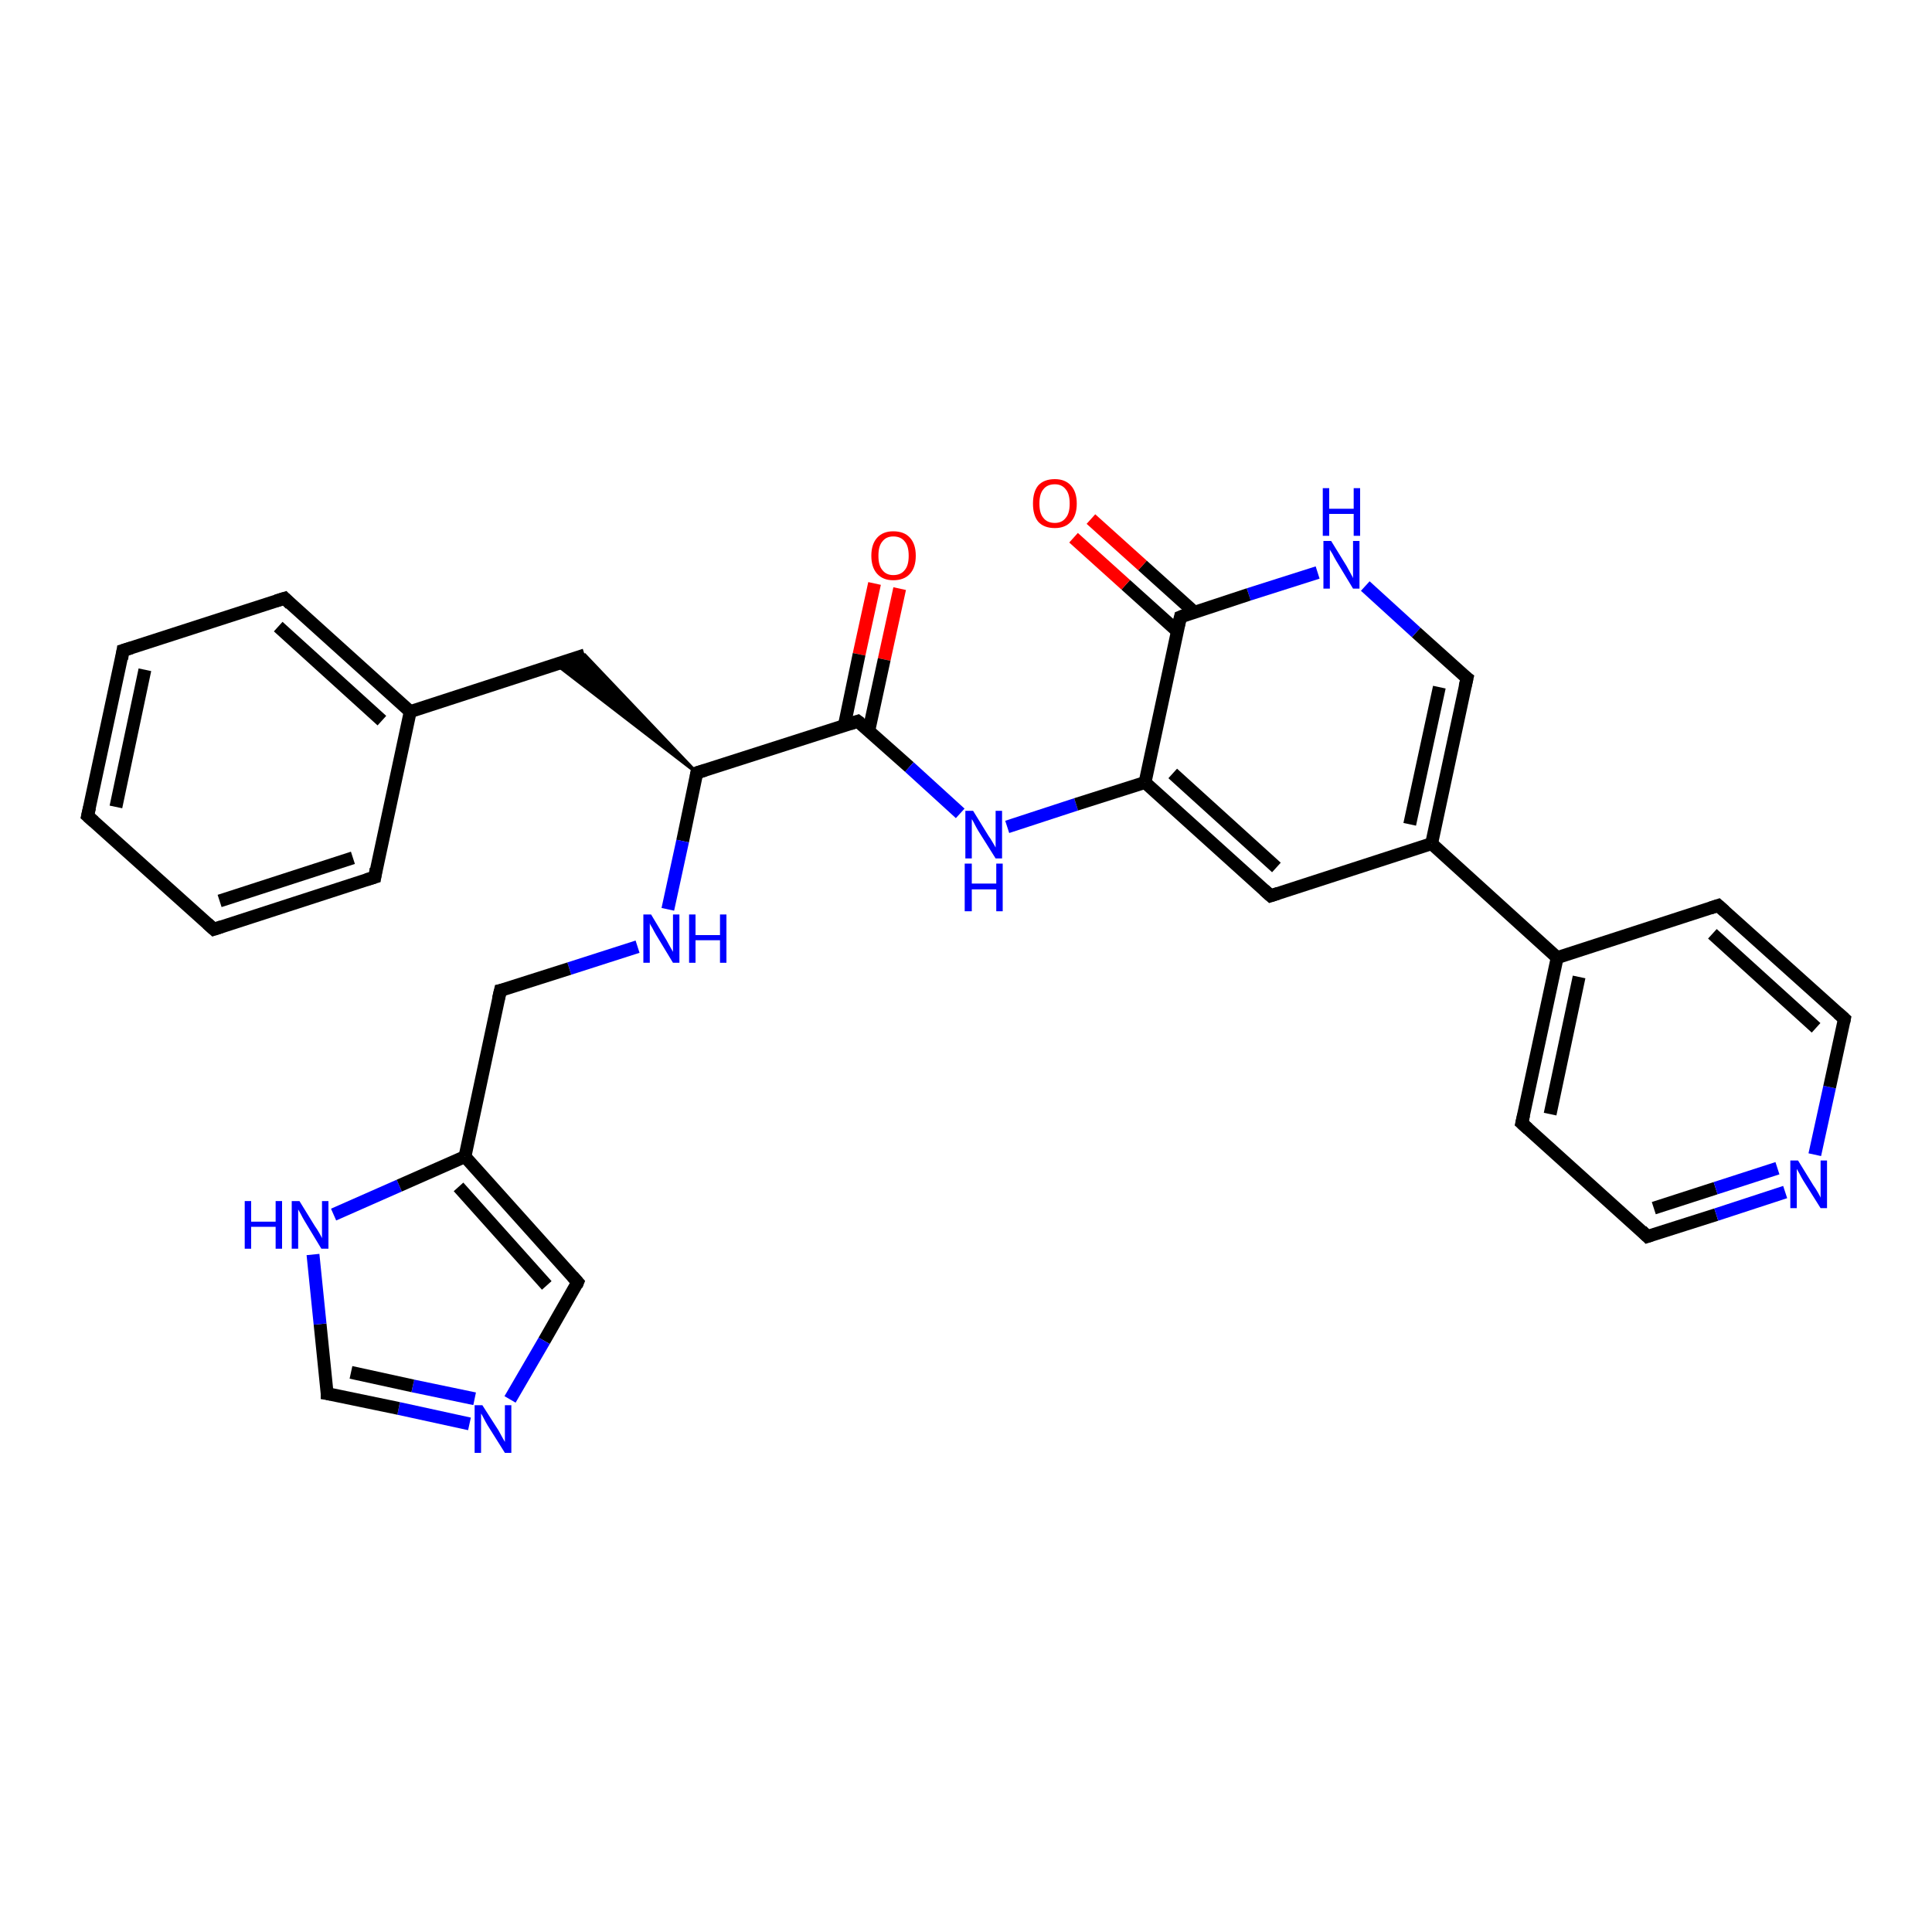 <?xml version='1.0' encoding='iso-8859-1'?>
<svg version='1.1' baseProfile='full'
              xmlns='http://www.w3.org/2000/svg'
                      xmlns:rdkit='http://www.rdkit.org/xml'
                      xmlns:xlink='http://www.w3.org/1999/xlink'
                  xml:space='preserve'
width='300px' height='300px' viewBox='0 0 300 300'>
<!-- END OF HEADER -->
<rect style='opacity:1.0;fill:#FFFFFF;stroke:none' width='300.0' height='300.0' x='0.0' y='0.0'> </rect>
<path class='bond-0 atom-0 atom-1' d='M 139.7,91.4 L 137.3,102.4' style='fill:none;fill-rule:evenodd;stroke:#FF0000;stroke-width:2.0px;stroke-linecap:butt;stroke-linejoin:miter;stroke-opacity:1' />
<path class='bond-0 atom-0 atom-1' d='M 137.3,102.4 L 134.9,113.5' style='fill:none;fill-rule:evenodd;stroke:#000000;stroke-width:2.0px;stroke-linecap:butt;stroke-linejoin:miter;stroke-opacity:1' />
<path class='bond-0 atom-0 atom-1' d='M 135.8,90.6 L 133.4,101.6' style='fill:none;fill-rule:evenodd;stroke:#FF0000;stroke-width:2.0px;stroke-linecap:butt;stroke-linejoin:miter;stroke-opacity:1' />
<path class='bond-0 atom-0 atom-1' d='M 133.4,101.6 L 131.1,112.7' style='fill:none;fill-rule:evenodd;stroke:#000000;stroke-width:2.0px;stroke-linecap:butt;stroke-linejoin:miter;stroke-opacity:1' />
<path class='bond-1 atom-1 atom-2' d='M 133.2,112.0 L 141.2,119.1' style='fill:none;fill-rule:evenodd;stroke:#000000;stroke-width:2.0px;stroke-linecap:butt;stroke-linejoin:miter;stroke-opacity:1' />
<path class='bond-1 atom-1 atom-2' d='M 141.2,119.1 L 149.1,126.3' style='fill:none;fill-rule:evenodd;stroke:#0000FF;stroke-width:2.0px;stroke-linecap:butt;stroke-linejoin:miter;stroke-opacity:1' />
<path class='bond-2 atom-2 atom-3' d='M 156.4,128.4 L 167.1,124.9' style='fill:none;fill-rule:evenodd;stroke:#0000FF;stroke-width:2.0px;stroke-linecap:butt;stroke-linejoin:miter;stroke-opacity:1' />
<path class='bond-2 atom-2 atom-3' d='M 167.1,124.9 L 177.8,121.5' style='fill:none;fill-rule:evenodd;stroke:#000000;stroke-width:2.0px;stroke-linecap:butt;stroke-linejoin:miter;stroke-opacity:1' />
<path class='bond-3 atom-3 atom-4' d='M 177.8,121.5 L 197.3,139.1' style='fill:none;fill-rule:evenodd;stroke:#000000;stroke-width:2.0px;stroke-linecap:butt;stroke-linejoin:miter;stroke-opacity:1' />
<path class='bond-3 atom-3 atom-4' d='M 182.1,120.1 L 198.2,134.7' style='fill:none;fill-rule:evenodd;stroke:#000000;stroke-width:2.0px;stroke-linecap:butt;stroke-linejoin:miter;stroke-opacity:1' />
<path class='bond-4 atom-4 atom-5' d='M 197.3,139.1 L 222.3,131.0' style='fill:none;fill-rule:evenodd;stroke:#000000;stroke-width:2.0px;stroke-linecap:butt;stroke-linejoin:miter;stroke-opacity:1' />
<path class='bond-5 atom-5 atom-6' d='M 222.3,131.0 L 227.8,105.3' style='fill:none;fill-rule:evenodd;stroke:#000000;stroke-width:2.0px;stroke-linecap:butt;stroke-linejoin:miter;stroke-opacity:1' />
<path class='bond-5 atom-5 atom-6' d='M 218.9,128.0 L 223.5,106.7' style='fill:none;fill-rule:evenodd;stroke:#000000;stroke-width:2.0px;stroke-linecap:butt;stroke-linejoin:miter;stroke-opacity:1' />
<path class='bond-6 atom-6 atom-7' d='M 227.8,105.3 L 219.9,98.2' style='fill:none;fill-rule:evenodd;stroke:#000000;stroke-width:2.0px;stroke-linecap:butt;stroke-linejoin:miter;stroke-opacity:1' />
<path class='bond-6 atom-6 atom-7' d='M 219.9,98.2 L 212.0,91.0' style='fill:none;fill-rule:evenodd;stroke:#0000FF;stroke-width:2.0px;stroke-linecap:butt;stroke-linejoin:miter;stroke-opacity:1' />
<path class='bond-7 atom-7 atom-8' d='M 204.6,88.9 L 193.9,92.3' style='fill:none;fill-rule:evenodd;stroke:#0000FF;stroke-width:2.0px;stroke-linecap:butt;stroke-linejoin:miter;stroke-opacity:1' />
<path class='bond-7 atom-7 atom-8' d='M 193.9,92.3 L 183.3,95.8' style='fill:none;fill-rule:evenodd;stroke:#000000;stroke-width:2.0px;stroke-linecap:butt;stroke-linejoin:miter;stroke-opacity:1' />
<path class='bond-8 atom-8 atom-9' d='M 185.5,95.1 L 177.4,87.8' style='fill:none;fill-rule:evenodd;stroke:#000000;stroke-width:2.0px;stroke-linecap:butt;stroke-linejoin:miter;stroke-opacity:1' />
<path class='bond-8 atom-8 atom-9' d='M 177.4,87.8 L 169.4,80.6' style='fill:none;fill-rule:evenodd;stroke:#FF0000;stroke-width:2.0px;stroke-linecap:butt;stroke-linejoin:miter;stroke-opacity:1' />
<path class='bond-8 atom-8 atom-9' d='M 182.8,98.0 L 174.8,90.8' style='fill:none;fill-rule:evenodd;stroke:#000000;stroke-width:2.0px;stroke-linecap:butt;stroke-linejoin:miter;stroke-opacity:1' />
<path class='bond-8 atom-8 atom-9' d='M 174.8,90.8 L 166.7,83.5' style='fill:none;fill-rule:evenodd;stroke:#FF0000;stroke-width:2.0px;stroke-linecap:butt;stroke-linejoin:miter;stroke-opacity:1' />
<path class='bond-9 atom-5 atom-10' d='M 222.3,131.0 L 241.8,148.7' style='fill:none;fill-rule:evenodd;stroke:#000000;stroke-width:2.0px;stroke-linecap:butt;stroke-linejoin:miter;stroke-opacity:1' />
<path class='bond-10 atom-10 atom-11' d='M 241.8,148.7 L 236.3,174.4' style='fill:none;fill-rule:evenodd;stroke:#000000;stroke-width:2.0px;stroke-linecap:butt;stroke-linejoin:miter;stroke-opacity:1' />
<path class='bond-10 atom-10 atom-11' d='M 245.2,151.7 L 240.7,173.0' style='fill:none;fill-rule:evenodd;stroke:#000000;stroke-width:2.0px;stroke-linecap:butt;stroke-linejoin:miter;stroke-opacity:1' />
<path class='bond-11 atom-11 atom-12' d='M 236.3,174.4 L 255.8,192.0' style='fill:none;fill-rule:evenodd;stroke:#000000;stroke-width:2.0px;stroke-linecap:butt;stroke-linejoin:miter;stroke-opacity:1' />
<path class='bond-12 atom-12 atom-13' d='M 255.8,192.0 L 266.5,188.6' style='fill:none;fill-rule:evenodd;stroke:#000000;stroke-width:2.0px;stroke-linecap:butt;stroke-linejoin:miter;stroke-opacity:1' />
<path class='bond-12 atom-12 atom-13' d='M 266.5,188.6 L 277.2,185.1' style='fill:none;fill-rule:evenodd;stroke:#0000FF;stroke-width:2.0px;stroke-linecap:butt;stroke-linejoin:miter;stroke-opacity:1' />
<path class='bond-12 atom-12 atom-13' d='M 256.8,187.6 L 266.4,184.5' style='fill:none;fill-rule:evenodd;stroke:#000000;stroke-width:2.0px;stroke-linecap:butt;stroke-linejoin:miter;stroke-opacity:1' />
<path class='bond-12 atom-12 atom-13' d='M 266.4,184.5 L 276.0,181.4' style='fill:none;fill-rule:evenodd;stroke:#0000FF;stroke-width:2.0px;stroke-linecap:butt;stroke-linejoin:miter;stroke-opacity:1' />
<path class='bond-13 atom-13 atom-14' d='M 281.8,179.3 L 284.1,168.8' style='fill:none;fill-rule:evenodd;stroke:#0000FF;stroke-width:2.0px;stroke-linecap:butt;stroke-linejoin:miter;stroke-opacity:1' />
<path class='bond-13 atom-13 atom-14' d='M 284.1,168.8 L 286.4,158.2' style='fill:none;fill-rule:evenodd;stroke:#000000;stroke-width:2.0px;stroke-linecap:butt;stroke-linejoin:miter;stroke-opacity:1' />
<path class='bond-14 atom-14 atom-15' d='M 286.4,158.2 L 266.8,140.6' style='fill:none;fill-rule:evenodd;stroke:#000000;stroke-width:2.0px;stroke-linecap:butt;stroke-linejoin:miter;stroke-opacity:1' />
<path class='bond-14 atom-14 atom-15' d='M 282.0,159.6 L 265.9,145.0' style='fill:none;fill-rule:evenodd;stroke:#000000;stroke-width:2.0px;stroke-linecap:butt;stroke-linejoin:miter;stroke-opacity:1' />
<path class='bond-15 atom-1 atom-16' d='M 133.2,112.0 L 108.2,120.0' style='fill:none;fill-rule:evenodd;stroke:#000000;stroke-width:2.0px;stroke-linecap:butt;stroke-linejoin:miter;stroke-opacity:1' />
<path class='bond-16 atom-16 atom-17' d='M 108.2,120.0 L 86.4,103.2 L 90.8,101.7 Z' style='fill:#000000;fill-rule:evenodd;fill-opacity:1;stroke:#000000;stroke-width:0.5px;stroke-linecap:butt;stroke-linejoin:miter;stroke-opacity:1;' />
<path class='bond-17 atom-17 atom-18' d='M 90.8,101.7 L 63.7,110.5' style='fill:none;fill-rule:evenodd;stroke:#000000;stroke-width:2.0px;stroke-linecap:butt;stroke-linejoin:miter;stroke-opacity:1' />
<path class='bond-18 atom-18 atom-19' d='M 63.7,110.5 L 44.2,92.9' style='fill:none;fill-rule:evenodd;stroke:#000000;stroke-width:2.0px;stroke-linecap:butt;stroke-linejoin:miter;stroke-opacity:1' />
<path class='bond-18 atom-18 atom-19' d='M 59.3,111.9 L 43.2,97.3' style='fill:none;fill-rule:evenodd;stroke:#000000;stroke-width:2.0px;stroke-linecap:butt;stroke-linejoin:miter;stroke-opacity:1' />
<path class='bond-19 atom-19 atom-20' d='M 44.2,92.9 L 19.1,101.0' style='fill:none;fill-rule:evenodd;stroke:#000000;stroke-width:2.0px;stroke-linecap:butt;stroke-linejoin:miter;stroke-opacity:1' />
<path class='bond-20 atom-20 atom-21' d='M 19.1,101.0 L 13.6,126.7' style='fill:none;fill-rule:evenodd;stroke:#000000;stroke-width:2.0px;stroke-linecap:butt;stroke-linejoin:miter;stroke-opacity:1' />
<path class='bond-20 atom-20 atom-21' d='M 22.5,104.0 L 18.0,125.3' style='fill:none;fill-rule:evenodd;stroke:#000000;stroke-width:2.0px;stroke-linecap:butt;stroke-linejoin:miter;stroke-opacity:1' />
<path class='bond-21 atom-21 atom-22' d='M 13.6,126.7 L 33.2,144.3' style='fill:none;fill-rule:evenodd;stroke:#000000;stroke-width:2.0px;stroke-linecap:butt;stroke-linejoin:miter;stroke-opacity:1' />
<path class='bond-22 atom-22 atom-23' d='M 33.2,144.3 L 58.2,136.2' style='fill:none;fill-rule:evenodd;stroke:#000000;stroke-width:2.0px;stroke-linecap:butt;stroke-linejoin:miter;stroke-opacity:1' />
<path class='bond-22 atom-22 atom-23' d='M 34.1,139.9 L 54.8,133.2' style='fill:none;fill-rule:evenodd;stroke:#000000;stroke-width:2.0px;stroke-linecap:butt;stroke-linejoin:miter;stroke-opacity:1' />
<path class='bond-23 atom-16 atom-24' d='M 108.2,120.0 L 106.0,130.6' style='fill:none;fill-rule:evenodd;stroke:#000000;stroke-width:2.0px;stroke-linecap:butt;stroke-linejoin:miter;stroke-opacity:1' />
<path class='bond-23 atom-16 atom-24' d='M 106.0,130.6 L 103.7,141.2' style='fill:none;fill-rule:evenodd;stroke:#0000FF;stroke-width:2.0px;stroke-linecap:butt;stroke-linejoin:miter;stroke-opacity:1' />
<path class='bond-24 atom-24 atom-25' d='M 99.0,147.0 L 88.4,150.4' style='fill:none;fill-rule:evenodd;stroke:#0000FF;stroke-width:2.0px;stroke-linecap:butt;stroke-linejoin:miter;stroke-opacity:1' />
<path class='bond-24 atom-24 atom-25' d='M 88.4,150.4 L 77.7,153.8' style='fill:none;fill-rule:evenodd;stroke:#000000;stroke-width:2.0px;stroke-linecap:butt;stroke-linejoin:miter;stroke-opacity:1' />
<path class='bond-25 atom-25 atom-26' d='M 77.7,153.8 L 72.2,179.6' style='fill:none;fill-rule:evenodd;stroke:#000000;stroke-width:2.0px;stroke-linecap:butt;stroke-linejoin:miter;stroke-opacity:1' />
<path class='bond-26 atom-26 atom-27' d='M 72.2,179.6 L 89.7,199.1' style='fill:none;fill-rule:evenodd;stroke:#000000;stroke-width:2.0px;stroke-linecap:butt;stroke-linejoin:miter;stroke-opacity:1' />
<path class='bond-26 atom-26 atom-27' d='M 71.2,184.3 L 84.9,199.6' style='fill:none;fill-rule:evenodd;stroke:#000000;stroke-width:2.0px;stroke-linecap:butt;stroke-linejoin:miter;stroke-opacity:1' />
<path class='bond-27 atom-27 atom-28' d='M 89.7,199.1 L 84.5,208.2' style='fill:none;fill-rule:evenodd;stroke:#000000;stroke-width:2.0px;stroke-linecap:butt;stroke-linejoin:miter;stroke-opacity:1' />
<path class='bond-27 atom-27 atom-28' d='M 84.5,208.2 L 79.2,217.3' style='fill:none;fill-rule:evenodd;stroke:#0000FF;stroke-width:2.0px;stroke-linecap:butt;stroke-linejoin:miter;stroke-opacity:1' />
<path class='bond-28 atom-28 atom-29' d='M 72.9,221.1 L 61.9,218.7' style='fill:none;fill-rule:evenodd;stroke:#0000FF;stroke-width:2.0px;stroke-linecap:butt;stroke-linejoin:miter;stroke-opacity:1' />
<path class='bond-28 atom-28 atom-29' d='M 61.9,218.7 L 50.8,216.4' style='fill:none;fill-rule:evenodd;stroke:#000000;stroke-width:2.0px;stroke-linecap:butt;stroke-linejoin:miter;stroke-opacity:1' />
<path class='bond-28 atom-28 atom-29' d='M 73.7,217.2 L 64.1,215.2' style='fill:none;fill-rule:evenodd;stroke:#0000FF;stroke-width:2.0px;stroke-linecap:butt;stroke-linejoin:miter;stroke-opacity:1' />
<path class='bond-28 atom-28 atom-29' d='M 64.1,215.2 L 54.5,213.1' style='fill:none;fill-rule:evenodd;stroke:#000000;stroke-width:2.0px;stroke-linecap:butt;stroke-linejoin:miter;stroke-opacity:1' />
<path class='bond-29 atom-29 atom-30' d='M 50.8,216.4 L 49.7,205.6' style='fill:none;fill-rule:evenodd;stroke:#000000;stroke-width:2.0px;stroke-linecap:butt;stroke-linejoin:miter;stroke-opacity:1' />
<path class='bond-29 atom-29 atom-30' d='M 49.7,205.6 L 48.6,194.8' style='fill:none;fill-rule:evenodd;stroke:#0000FF;stroke-width:2.0px;stroke-linecap:butt;stroke-linejoin:miter;stroke-opacity:1' />
<path class='bond-30 atom-8 atom-3' d='M 183.3,95.8 L 177.8,121.5' style='fill:none;fill-rule:evenodd;stroke:#000000;stroke-width:2.0px;stroke-linecap:butt;stroke-linejoin:miter;stroke-opacity:1' />
<path class='bond-31 atom-15 atom-10' d='M 266.8,140.6 L 241.8,148.7' style='fill:none;fill-rule:evenodd;stroke:#000000;stroke-width:2.0px;stroke-linecap:butt;stroke-linejoin:miter;stroke-opacity:1' />
<path class='bond-32 atom-23 atom-18' d='M 58.2,136.2 L 63.7,110.5' style='fill:none;fill-rule:evenodd;stroke:#000000;stroke-width:2.0px;stroke-linecap:butt;stroke-linejoin:miter;stroke-opacity:1' />
<path class='bond-33 atom-30 atom-26' d='M 51.8,188.6 L 62.0,184.1' style='fill:none;fill-rule:evenodd;stroke:#0000FF;stroke-width:2.0px;stroke-linecap:butt;stroke-linejoin:miter;stroke-opacity:1' />
<path class='bond-33 atom-30 atom-26' d='M 62.0,184.1 L 72.2,179.6' style='fill:none;fill-rule:evenodd;stroke:#000000;stroke-width:2.0px;stroke-linecap:butt;stroke-linejoin:miter;stroke-opacity:1' />
<path d='M 133.6,112.3 L 133.2,112.0 L 132.0,112.4' style='fill:none;stroke:#000000;stroke-width:2.0px;stroke-linecap:butt;stroke-linejoin:miter;stroke-opacity:1;' />
<path d='M 196.3,138.2 L 197.3,139.1 L 198.5,138.7' style='fill:none;stroke:#000000;stroke-width:2.0px;stroke-linecap:butt;stroke-linejoin:miter;stroke-opacity:1;' />
<path d='M 227.5,106.6 L 227.8,105.3 L 227.4,105.0' style='fill:none;stroke:#000000;stroke-width:2.0px;stroke-linecap:butt;stroke-linejoin:miter;stroke-opacity:1;' />
<path d='M 183.8,95.6 L 183.3,95.8 L 183.0,97.1' style='fill:none;stroke:#000000;stroke-width:2.0px;stroke-linecap:butt;stroke-linejoin:miter;stroke-opacity:1;' />
<path d='M 236.6,173.1 L 236.3,174.4 L 237.3,175.3' style='fill:none;stroke:#000000;stroke-width:2.0px;stroke-linecap:butt;stroke-linejoin:miter;stroke-opacity:1;' />
<path d='M 254.9,191.1 L 255.8,192.0 L 256.4,191.8' style='fill:none;stroke:#000000;stroke-width:2.0px;stroke-linecap:butt;stroke-linejoin:miter;stroke-opacity:1;' />
<path d='M 286.3,158.7 L 286.4,158.2 L 285.4,157.3' style='fill:none;stroke:#000000;stroke-width:2.0px;stroke-linecap:butt;stroke-linejoin:miter;stroke-opacity:1;' />
<path d='M 267.8,141.5 L 266.8,140.6 L 265.6,141.0' style='fill:none;stroke:#000000;stroke-width:2.0px;stroke-linecap:butt;stroke-linejoin:miter;stroke-opacity:1;' />
<path d='M 109.5,119.6 L 108.2,120.0 L 108.1,120.6' style='fill:none;stroke:#000000;stroke-width:2.0px;stroke-linecap:butt;stroke-linejoin:miter;stroke-opacity:1;' />
<path d='M 45.1,93.8 L 44.2,92.9 L 42.9,93.3' style='fill:none;stroke:#000000;stroke-width:2.0px;stroke-linecap:butt;stroke-linejoin:miter;stroke-opacity:1;' />
<path d='M 20.4,100.6 L 19.1,101.0 L 18.9,102.3' style='fill:none;stroke:#000000;stroke-width:2.0px;stroke-linecap:butt;stroke-linejoin:miter;stroke-opacity:1;' />
<path d='M 13.9,125.4 L 13.6,126.7 L 14.6,127.6' style='fill:none;stroke:#000000;stroke-width:2.0px;stroke-linecap:butt;stroke-linejoin:miter;stroke-opacity:1;' />
<path d='M 32.2,143.4 L 33.2,144.3 L 34.4,143.9' style='fill:none;stroke:#000000;stroke-width:2.0px;stroke-linecap:butt;stroke-linejoin:miter;stroke-opacity:1;' />
<path d='M 56.9,136.6 L 58.2,136.2 L 58.4,134.9' style='fill:none;stroke:#000000;stroke-width:2.0px;stroke-linecap:butt;stroke-linejoin:miter;stroke-opacity:1;' />
<path d='M 78.2,153.7 L 77.7,153.8 L 77.4,155.1' style='fill:none;stroke:#000000;stroke-width:2.0px;stroke-linecap:butt;stroke-linejoin:miter;stroke-opacity:1;' />
<path d='M 88.9,198.2 L 89.7,199.1 L 89.5,199.6' style='fill:none;stroke:#000000;stroke-width:2.0px;stroke-linecap:butt;stroke-linejoin:miter;stroke-opacity:1;' />
<path d='M 51.4,216.5 L 50.8,216.4 L 50.8,215.8' style='fill:none;stroke:#000000;stroke-width:2.0px;stroke-linecap:butt;stroke-linejoin:miter;stroke-opacity:1;' />
<path class='atom-0' d='M 135.3 86.3
Q 135.3 84.5, 136.2 83.5
Q 137.1 82.5, 138.7 82.5
Q 140.4 82.5, 141.3 83.5
Q 142.2 84.5, 142.2 86.3
Q 142.2 88.1, 141.3 89.1
Q 140.4 90.1, 138.7 90.1
Q 137.1 90.1, 136.2 89.1
Q 135.3 88.1, 135.3 86.3
M 138.7 89.3
Q 139.9 89.3, 140.5 88.5
Q 141.1 87.8, 141.1 86.3
Q 141.1 84.8, 140.5 84.1
Q 139.9 83.3, 138.7 83.3
Q 137.6 83.3, 137.0 84.1
Q 136.4 84.8, 136.4 86.3
Q 136.4 87.8, 137.0 88.5
Q 137.6 89.3, 138.7 89.3
' fill='#FF0000'/>
<path class='atom-2' d='M 151.1 125.9
L 153.5 129.8
Q 153.8 130.2, 154.2 130.9
Q 154.6 131.6, 154.6 131.6
L 154.6 125.9
L 155.6 125.9
L 155.6 133.3
L 154.6 133.3
L 151.9 129.0
Q 151.6 128.5, 151.3 127.9
Q 151.0 127.3, 150.9 127.2
L 150.9 133.3
L 149.9 133.3
L 149.9 125.9
L 151.1 125.9
' fill='#0000FF'/>
<path class='atom-2' d='M 149.8 134.1
L 150.9 134.1
L 150.9 137.2
L 154.7 137.2
L 154.7 134.1
L 155.7 134.1
L 155.7 141.5
L 154.7 141.5
L 154.7 138.1
L 150.9 138.1
L 150.9 141.5
L 149.8 141.5
L 149.8 134.1
' fill='#0000FF'/>
<path class='atom-7' d='M 206.7 84.0
L 209.1 87.9
Q 209.3 88.3, 209.7 89.0
Q 210.1 89.7, 210.1 89.8
L 210.1 84.0
L 211.1 84.0
L 211.1 91.4
L 210.1 91.4
L 207.5 87.1
Q 207.2 86.6, 206.9 86.0
Q 206.5 85.4, 206.5 85.3
L 206.5 91.4
L 205.5 91.4
L 205.5 84.0
L 206.7 84.0
' fill='#0000FF'/>
<path class='atom-7' d='M 205.4 75.8
L 206.4 75.8
L 206.4 79.0
L 210.2 79.0
L 210.2 75.8
L 211.2 75.8
L 211.2 83.2
L 210.2 83.2
L 210.2 79.8
L 206.4 79.8
L 206.4 83.2
L 205.4 83.2
L 205.4 75.8
' fill='#0000FF'/>
<path class='atom-9' d='M 160.4 78.2
Q 160.4 76.4, 161.2 75.4
Q 162.1 74.4, 163.8 74.4
Q 165.4 74.4, 166.3 75.4
Q 167.2 76.4, 167.2 78.2
Q 167.2 80.0, 166.3 81.0
Q 165.4 82.0, 163.8 82.0
Q 162.1 82.0, 161.2 81.0
Q 160.4 80.0, 160.4 78.2
M 163.8 81.2
Q 164.9 81.2, 165.5 80.4
Q 166.1 79.7, 166.1 78.2
Q 166.1 76.7, 165.5 76.0
Q 164.9 75.2, 163.8 75.2
Q 162.6 75.2, 162.0 76.0
Q 161.4 76.7, 161.4 78.2
Q 161.4 79.7, 162.0 80.4
Q 162.6 81.2, 163.8 81.2
' fill='#FF0000'/>
<path class='atom-13' d='M 279.2 180.2
L 281.6 184.1
Q 281.9 184.5, 282.3 185.2
Q 282.7 185.9, 282.7 186.0
L 282.7 180.2
L 283.7 180.2
L 283.7 187.6
L 282.7 187.6
L 280.0 183.3
Q 279.7 182.8, 279.4 182.2
Q 279.1 181.7, 279.0 181.5
L 279.0 187.6
L 278.0 187.6
L 278.0 180.2
L 279.2 180.2
' fill='#0000FF'/>
<path class='atom-24' d='M 101.1 142.0
L 103.5 146.0
Q 103.7 146.4, 104.1 147.1
Q 104.5 147.8, 104.5 147.8
L 104.5 142.0
L 105.5 142.0
L 105.5 149.5
L 104.5 149.5
L 101.9 145.2
Q 101.6 144.7, 101.3 144.1
Q 100.9 143.5, 100.9 143.3
L 100.9 149.5
L 99.9 149.5
L 99.9 142.0
L 101.1 142.0
' fill='#0000FF'/>
<path class='atom-24' d='M 107.0 142.0
L 108.0 142.0
L 108.0 145.2
L 111.8 145.2
L 111.8 142.0
L 112.8 142.0
L 112.8 149.5
L 111.8 149.5
L 111.8 146.0
L 108.0 146.0
L 108.0 149.5
L 107.0 149.5
L 107.0 142.0
' fill='#0000FF'/>
<path class='atom-28' d='M 74.9 218.2
L 77.4 222.1
Q 77.6 222.5, 78.0 223.2
Q 78.4 223.9, 78.4 223.9
L 78.4 218.2
L 79.4 218.2
L 79.4 225.6
L 78.4 225.6
L 75.7 221.3
Q 75.4 220.8, 75.1 220.2
Q 74.8 219.6, 74.7 219.5
L 74.7 225.6
L 73.7 225.6
L 73.7 218.2
L 74.9 218.2
' fill='#0000FF'/>
<path class='atom-30' d='M 38.0 186.5
L 39.0 186.5
L 39.0 189.7
L 42.8 189.7
L 42.8 186.5
L 43.8 186.5
L 43.8 193.9
L 42.8 193.9
L 42.8 190.5
L 39.0 190.5
L 39.0 193.9
L 38.0 193.9
L 38.0 186.5
' fill='#0000FF'/>
<path class='atom-30' d='M 46.5 186.5
L 48.9 190.4
Q 49.2 190.8, 49.6 191.5
Q 50.0 192.2, 50.0 192.3
L 50.0 186.5
L 51.0 186.5
L 51.0 193.9
L 49.9 193.9
L 47.3 189.6
Q 47.0 189.1, 46.7 188.5
Q 46.4 188.0, 46.3 187.8
L 46.3 193.9
L 45.3 193.9
L 45.3 186.5
L 46.5 186.5
' fill='#0000FF'/>
</svg>
